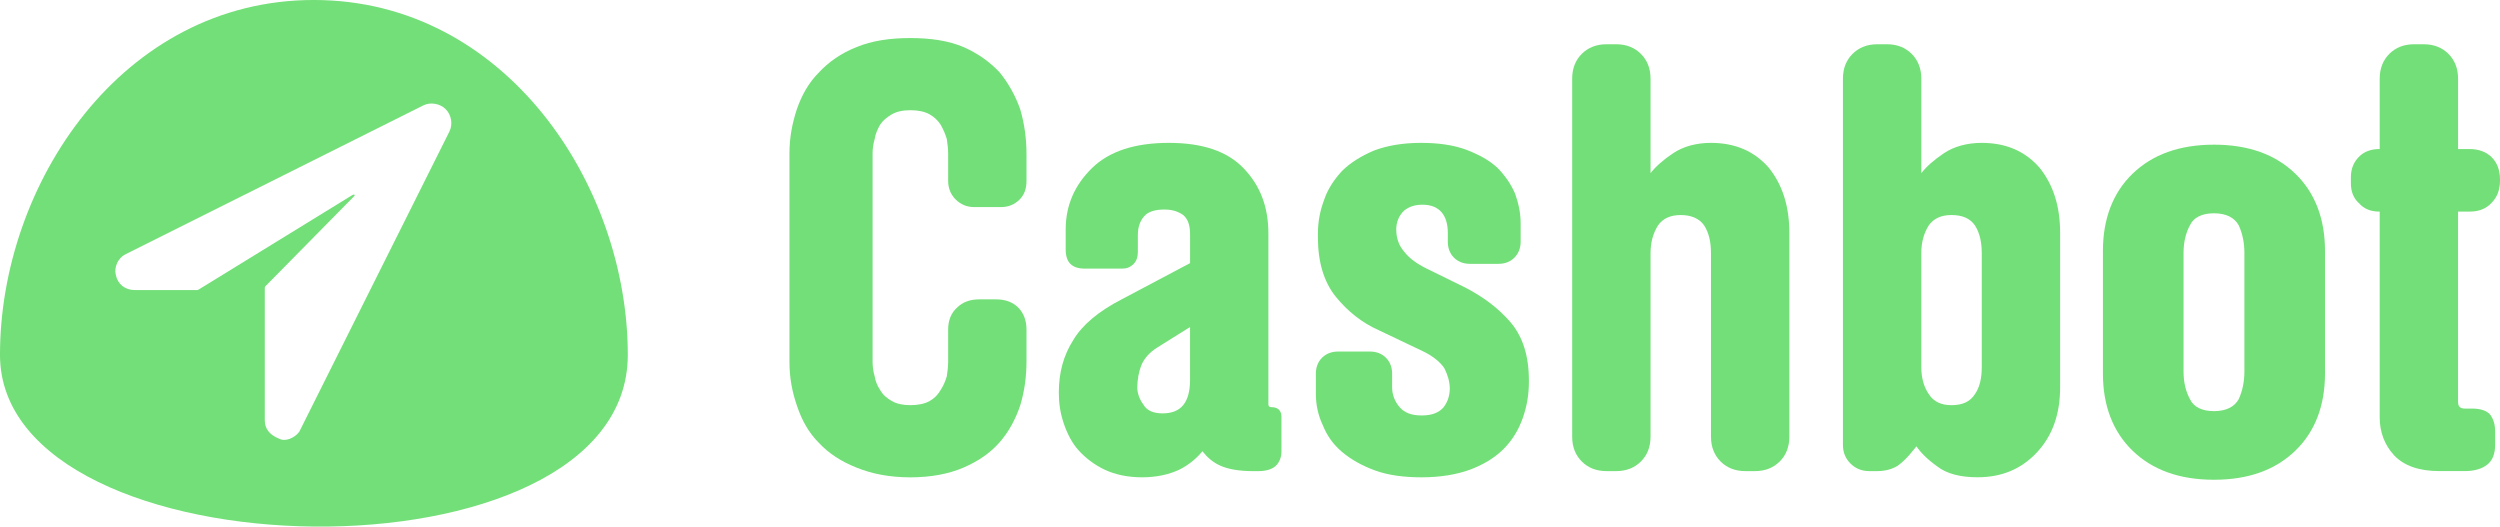 <?xml version="1.0" encoding="UTF-8" standalone="no"?>
<svg xmlns:dc="http://purl.org/dc/elements/1.1/" xmlns:cc="http://creativecommons.org/ns#" xmlns:rdf="http://www.w3.org/1999/02/22-rdf-syntax-ns#" xmlns:svg="http://www.w3.org/2000/svg" xmlns="http://www.w3.org/2000/svg" xml:space="preserve" viewBox="0 0 98.483 20.745" height="20.745" width="98.483" y="0px" x="0px" id="Layer_1" version="1.1"><defs id="defs32"/>
<g transform="translate(0.001,-0.003)" id="g27">
	<g transform="matrix(1.25,0,0,-1.25,0,84.525)" id="g10_1_">
		<g transform="scale(0.1)" id="g12_1_">
			<path d="M 141.625,634.731 94.664,540.825 c -0.473,-1.438 -2.879,-3.281 -5.102,-3.281 -0.574,0 -1.098,0.125 -1.57,0.359 -3.051,1.219 -4.559,3.141 -4.559,5.844 l 0.004,41.641 c -0.027,0.203 0.039,0.414 0.191,0.57 10.875,11.035 27.758,28.176 28.039,28.461 0.117,0.117 0.078,0.359 0.027,0.43 0.008,-0.016 -0.055,0.004 -0.156,0.004 -0.09,0 -0.285,-0.02 -0.512,-0.156 -0.531,-0.324 -39.516,-24.293 -48.5,-29.816 -0.105,-0.07 -0.234,-0.109 -0.359,-0.109 H 42.395 c -3.004,0 -5.32,1.867 -5.898,4.746 -0.617,2.48 0.688,5.348 2.984,6.496 l 93.914,46.945 c 2.219,1.117 5.262,0.602 7.043,-1.168 1.824,-1.818 2.316,-4.786 1.187,-7.06 z M 98.887,676.18 c -60.363,0 -98.898,-57.957 -98.898,-111.824 0,-70.234 197.852,-74.102 197.852,0 -0.001,53.582 -38.579,111.824 -98.954,111.824" style="fill:#73df78" id="path14"/>
		</g>
	</g>
	<path id="path5" d="M 39.379,2.855 C 39,2.449 38.514,2.098 37.945,1.854 37.376,1.61 36.673,1.502 35.861,1.502 35.049,1.502 34.345,1.61 33.75,1.854 33.127,2.098 32.64,2.449 32.261,2.855 31.856,3.261 31.585,3.749 31.395,4.29 31.206,4.859 31.098,5.427 31.098,6.049 v 8.209 c 0,0.623 0.108,1.191 0.297,1.732 0.19,0.569 0.46,1.056 0.866,1.462 0.379,0.405 0.867,0.73 1.489,0.975 0.596,0.243 1.3,0.38 2.111,0.38 0.813,0 1.516,-0.137 2.084,-0.38 0.569,-0.244 1.055,-0.569 1.435,-1.003 0.352,-0.405 0.623,-0.893 0.812,-1.46 0.163,-0.542 0.244,-1.11 0.244,-1.732 v -1.245 c 0,-0.352 -0.108,-0.65 -0.325,-0.867 -0.216,-0.217 -0.514,-0.324 -0.866,-0.324 h -0.676 c -0.353,0 -0.65,0.107 -0.867,0.324 -0.244,0.217 -0.352,0.516 -0.352,0.867 v 1.271 c 0,0.189 -0.026,0.379 -0.053,0.568 -0.055,0.189 -0.136,0.379 -0.244,0.541 -0.108,0.19 -0.243,0.326 -0.433,0.434 -0.19,0.109 -0.46,0.163 -0.758,0.163 -0.298,0 -0.542,-0.054 -0.731,-0.163 -0.189,-0.107 -0.352,-0.243 -0.46,-0.434 -0.108,-0.162 -0.19,-0.352 -0.216,-0.541 -0.054,-0.189 -0.082,-0.379 -0.082,-0.568 V 6.049 c 0,-0.189 0.027,-0.378 0.082,-0.568 0.026,-0.189 0.108,-0.379 0.216,-0.568 0.108,-0.163 0.271,-0.297 0.46,-0.406 0.189,-0.108 0.433,-0.163 0.731,-0.163 0.298,0 0.568,0.054 0.758,0.163 0.19,0.109 0.325,0.243 0.433,0.406 0.108,0.189 0.189,0.379 0.244,0.568 0.027,0.189 0.053,0.378 0.053,0.568 v 1.083 c 0,0.298 0.108,0.542 0.298,0.731 0.189,0.189 0.433,0.298 0.73,0.298 h 1.056 c 0.298,0 0.541,-0.109 0.731,-0.298 0.189,-0.19 0.271,-0.433 0.271,-0.731 V 6.077 c 0,-0.623 -0.081,-1.191 -0.244,-1.759 -0.19,-0.543 -0.461,-1.029 -0.813,-1.463" style="fill:#73df78"/>
	<path id="path7" d="m 50.1,16.044 c -0.08,0 -0.135,-0.026 -0.135,-0.108 V 9.204 C 49.965,8.148 49.64,7.309 48.99,6.633 48.34,5.956 47.366,5.631 46.04,5.631 c -1.327,0 -2.328,0.325 -3.004,0.975 -0.703,0.676 -1.056,1.489 -1.056,2.435 v 0.786 c 0,0.514 0.244,0.758 0.758,0.758 H 44.2 c 0.189,0 0.325,-0.054 0.46,-0.19 0.108,-0.108 0.163,-0.27 0.163,-0.46 V 9.258 c 0,-0.298 0.081,-0.542 0.243,-0.731 0.163,-0.189 0.433,-0.27 0.813,-0.27 0.298,0 0.541,0.081 0.73,0.216 0.189,0.163 0.271,0.406 0.271,0.758 v 1.137 l -2.707,1.434 c -0.893,0.46 -1.542,1.002 -1.895,1.598 -0.379,0.595 -0.568,1.271 -0.568,2.058 v 0.019 c 0,0.406 0.054,0.786 0.189,1.192 0.136,0.404 0.325,0.784 0.596,1.082 0.271,0.297 0.623,0.568 1.028,0.758 0.406,0.188 0.894,0.297 1.462,0.297 0.568,0 1.056,-0.108 1.462,-0.297 0.378,-0.189 0.676,-0.434 0.92,-0.73 0.189,0.242 0.406,0.433 0.704,0.568 0.297,0.135 0.73,0.216 1.298,0.216 h 0.19 c 0.325,0 0.568,-0.081 0.703,-0.216 0.137,-0.136 0.218,-0.326 0.218,-0.568 V 16.425 C 50.479,16.18 50.344,16.044 50.1,16.044 m -3.221,-1.082 c 0,0.894 -0.353,1.325 -1.083,1.325 -0.352,0 -0.623,-0.107 -0.758,-0.352 -0.149,-0.199 -0.227,-0.422 -0.239,-0.646 l -0.005,0.059 v -0.115 l 0.005,0.057 c 0.005,-0.328 0.056,-0.634 0.157,-0.889 0.108,-0.271 0.325,-0.515 0.623,-0.703 l 1.3,-0.813 z" style="fill:#73df78"/>
	<polyline id="polyline9" points="44.794,15.348 44.8,15.289 44.794,15.232 44.794,15.348  " style="fill:#73df78"/>
	<path id="path11" d="M 57.628,11.284 56.192,10.581 C 55.812,10.392 55.515,10.175 55.326,9.931 55.109,9.688 55.002,9.391 55.002,9.04 V 9.041 9.038 9.04 c 0,-0.297 0.107,-0.54 0.297,-0.729 0.189,-0.163 0.434,-0.244 0.731,-0.244 0.351,0 0.595,0.108 0.758,0.298 0.162,0.189 0.245,0.46 0.245,0.812 v 0.352 c 0,0.243 0.08,0.461 0.242,0.623 0.163,0.163 0.379,0.244 0.623,0.244 h 1.137 c 0.242,0 0.46,-0.081 0.622,-0.244 0.162,-0.162 0.245,-0.379 0.245,-0.623 V 8.798 C 59.902,8.392 59.819,8.013 59.684,7.634 59.522,7.255 59.277,6.903 58.98,6.606 58.656,6.308 58.25,6.091 57.761,5.902 57.247,5.712 56.652,5.631 55.975,5.631 c -0.73,0 -1.326,0.109 -1.839,0.298 -0.516,0.217 -0.948,0.488 -1.273,0.812 -0.325,0.352 -0.568,0.73 -0.703,1.137 -0.163,0.433 -0.244,0.866 -0.244,1.326 v 0.159 c 0,0.975 0.244,1.759 0.703,2.328 0.461,0.568 1.029,1.028 1.705,1.325 l 1.706,0.813 c 0.405,0.189 0.703,0.434 0.866,0.678 0.133,0.264 0.212,0.53 0.215,0.797 l 0.002,-0.017 v 0.031 l -0.002,-0.015 c -0.002,0.289 -0.082,0.529 -0.242,0.741 -0.189,0.218 -0.461,0.325 -0.865,0.325 -0.406,0 -0.678,-0.107 -0.867,-0.325 -0.189,-0.216 -0.298,-0.486 -0.298,-0.784 v -0.541 c 0,-0.244 -0.081,-0.461 -0.243,-0.623 -0.162,-0.162 -0.379,-0.244 -0.622,-0.244 H 52.7 c -0.243,0 -0.46,0.082 -0.622,0.244 -0.162,0.162 -0.243,0.379 -0.243,0.623 v 0.785 c 0,0.432 0.081,0.839 0.271,1.244 0.162,0.406 0.406,0.758 0.758,1.056 0.353,0.298 0.785,0.542 1.299,0.73 0.516,0.19 1.137,0.272 1.842,0.272 0.729,0 1.38,-0.11 1.895,-0.299 0.514,-0.189 0.974,-0.461 1.326,-0.813 0.351,-0.352 0.595,-0.758 0.758,-1.219 0.162,-0.459 0.243,-0.919 0.243,-1.434 v -0.05 c 0,-0.976 -0.243,-1.732 -0.73,-2.302 -0.489,-0.566 -1.112,-1.026 -1.869,-1.405" style="fill:#73df78"/>
	<polyline id="polyline13" points="57.113,15.286 57.111,15.303 57.113,15.317 57.113,15.286  " style="fill:#73df78"/>
	<polyline id="polyline15" points="55.002,9.041 55.002,9.038 55.002,9.041  " style="fill:#73df78"/>
	<path id="path17" d="m 67.4,5.631 c -0.568,0 -1.082,0.136 -1.488,0.406 -0.406,0.271 -0.704,0.542 -0.893,0.786 V 3.099 c 0,-0.406 -0.135,-0.731 -0.38,-0.974 C 64.396,1.881 64.07,1.746 63.665,1.746 h -0.38 c -0.405,0 -0.73,0.135 -0.974,0.379 -0.244,0.243 -0.379,0.568 -0.379,0.974 v 14.11 c 0,0.406 0.135,0.73 0.379,0.974 0.243,0.244 0.568,0.379 0.974,0.379 h 0.38 c 0.404,0 0.73,-0.135 0.974,-0.379 0.245,-0.243 0.38,-0.567 0.38,-0.974 V 9.99 c 0,-0.461 0.108,-0.813 0.297,-1.11 0.189,-0.271 0.487,-0.406 0.895,-0.406 0.404,0 0.73,0.135 0.918,0.406 0.19,0.297 0.271,0.649 0.271,1.11 v 7.219 c 0,0.406 0.136,0.73 0.379,0.974 0.245,0.244 0.568,0.379 0.975,0.379 h 0.379 c 0.405,0 0.73,-0.135 0.974,-0.379 0.245,-0.243 0.38,-0.567 0.38,-0.974 V 9.177 C 70.487,8.122 70.216,7.282 69.674,6.606 69.105,5.956 68.348,5.631 67.4,5.631" style="fill:#73df78"/>
	<path id="path19" d="m 78.067,5.631 c -0.567,0 -1.083,0.136 -1.488,0.406 -0.405,0.271 -0.703,0.542 -0.893,0.786 V 3.099 C 75.686,2.693 75.55,2.368 75.306,2.125 75.063,1.881 74.738,1.746 74.331,1.746 h -0.379 c -0.405,0 -0.73,0.135 -0.974,0.379 -0.245,0.243 -0.38,0.568 -0.38,0.974 v 14.434 c 0,0.298 0.107,0.541 0.298,0.73 0.189,0.189 0.435,0.298 0.731,0.298 h 0.324 c 0.325,0 0.595,-0.081 0.813,-0.216 0.189,-0.136 0.405,-0.352 0.596,-0.596 l 0.135,-0.163 c 0.163,0.244 0.433,0.515 0.813,0.786 0.378,0.297 0.92,0.432 1.596,0.432 0.949,0 1.734,-0.324 2.355,-1.001 0.596,-0.649 0.895,-1.489 0.895,-2.544 V 9.177 c 0,-1.055 -0.271,-1.895 -0.813,-2.571 -0.568,-0.65 -1.325,-0.975 -2.274,-0.975 m 0,8.816 c 0,0.461 -0.081,0.813 -0.27,1.083 -0.19,0.298 -0.488,0.434 -0.923,0.434 -0.404,0 -0.701,-0.136 -0.893,-0.434 -0.188,-0.271 -0.296,-0.622 -0.296,-1.083 V 9.99 c 0,-0.461 0.107,-0.813 0.296,-1.11 0.191,-0.271 0.488,-0.406 0.893,-0.406 0.435,0 0.732,0.135 0.923,0.406 0.188,0.297 0.27,0.649 0.27,1.11 z" style="fill:#73df78"/>
	<path id="path21" d="m 97.291,8.338 c 0.352,0 0.648,-0.108 0.866,-0.352 C 98.373,7.77 98.482,7.471 98.482,7.12 V 7.066 C 98.482,6.714 98.373,6.417 98.157,6.199 97.939,5.983 97.642,5.875 97.291,5.875 H 96.83 V 3.099 C 96.83,2.693 96.695,2.368 96.451,2.125 96.207,1.881 95.883,1.746 95.475,1.746 h -0.378 c -0.405,0 -0.73,0.135 -0.975,0.379 -0.243,0.243 -0.379,0.568 -0.379,0.974 v 2.776 h -0.025 c -0.326,0 -0.598,0.108 -0.785,0.297 -0.218,0.216 -0.325,0.488 -0.325,0.812 v 0.244 c 0,0.325 0.107,0.595 0.325,0.785 0.188,0.216 0.459,0.325 0.785,0.325 h 0.025 v 8.112 c 0,0.568 0.19,1.083 0.568,1.489 0.38,0.406 0.975,0.622 1.787,0.622 H 97.1 c 0.352,0 0.65,-0.081 0.865,-0.243 0.218,-0.162 0.325,-0.434 0.325,-0.785 v -0.541 c 0,-0.244 -0.055,-0.461 -0.19,-0.649 -0.135,-0.163 -0.378,-0.245 -0.73,-0.245 H 97.1 c -0.189,0 -0.271,-0.08 -0.271,-0.27 v -7.49 h 0.462" style="fill:#73df78"/>
	<g id="g25">
		<path id="path23" d="M 84.01,17.76 C 83.231,17.008 82.84,15.977 82.84,14.723 V 9.881 c 0,-1.253 0.391,-2.285 1.17,-3.037 0.781,-0.752 1.84,-1.142 3.205,-1.142 1.365,0 2.424,0.39 3.203,1.142 0.78,0.752 1.17,1.783 1.17,3.037 v 4.841 c 0,1.254 -0.39,2.285 -1.17,3.037 -0.779,0.752 -1.838,1.143 -3.203,1.143 -1.365,0 -2.424,-0.39 -3.205,-1.142 z M 86.268,8.878 C 86.1,9.185 86.016,9.547 86.016,9.964 v 4.674 c 0,0.418 0.084,0.78 0.252,1.088 0.139,0.306 0.473,0.473 0.947,0.473 0.473,0 0.807,-0.167 0.975,-0.473 0.14,-0.308 0.223,-0.67 0.223,-1.088 V 9.965 c 0,-0.417 -0.083,-0.78 -0.223,-1.086 -0.168,-0.306 -0.502,-0.474 -0.975,-0.474 -0.475,0 -0.809,0.167 -0.947,0.473 z" style="fill:#73df78"/>
	</g>
</g>
</svg>